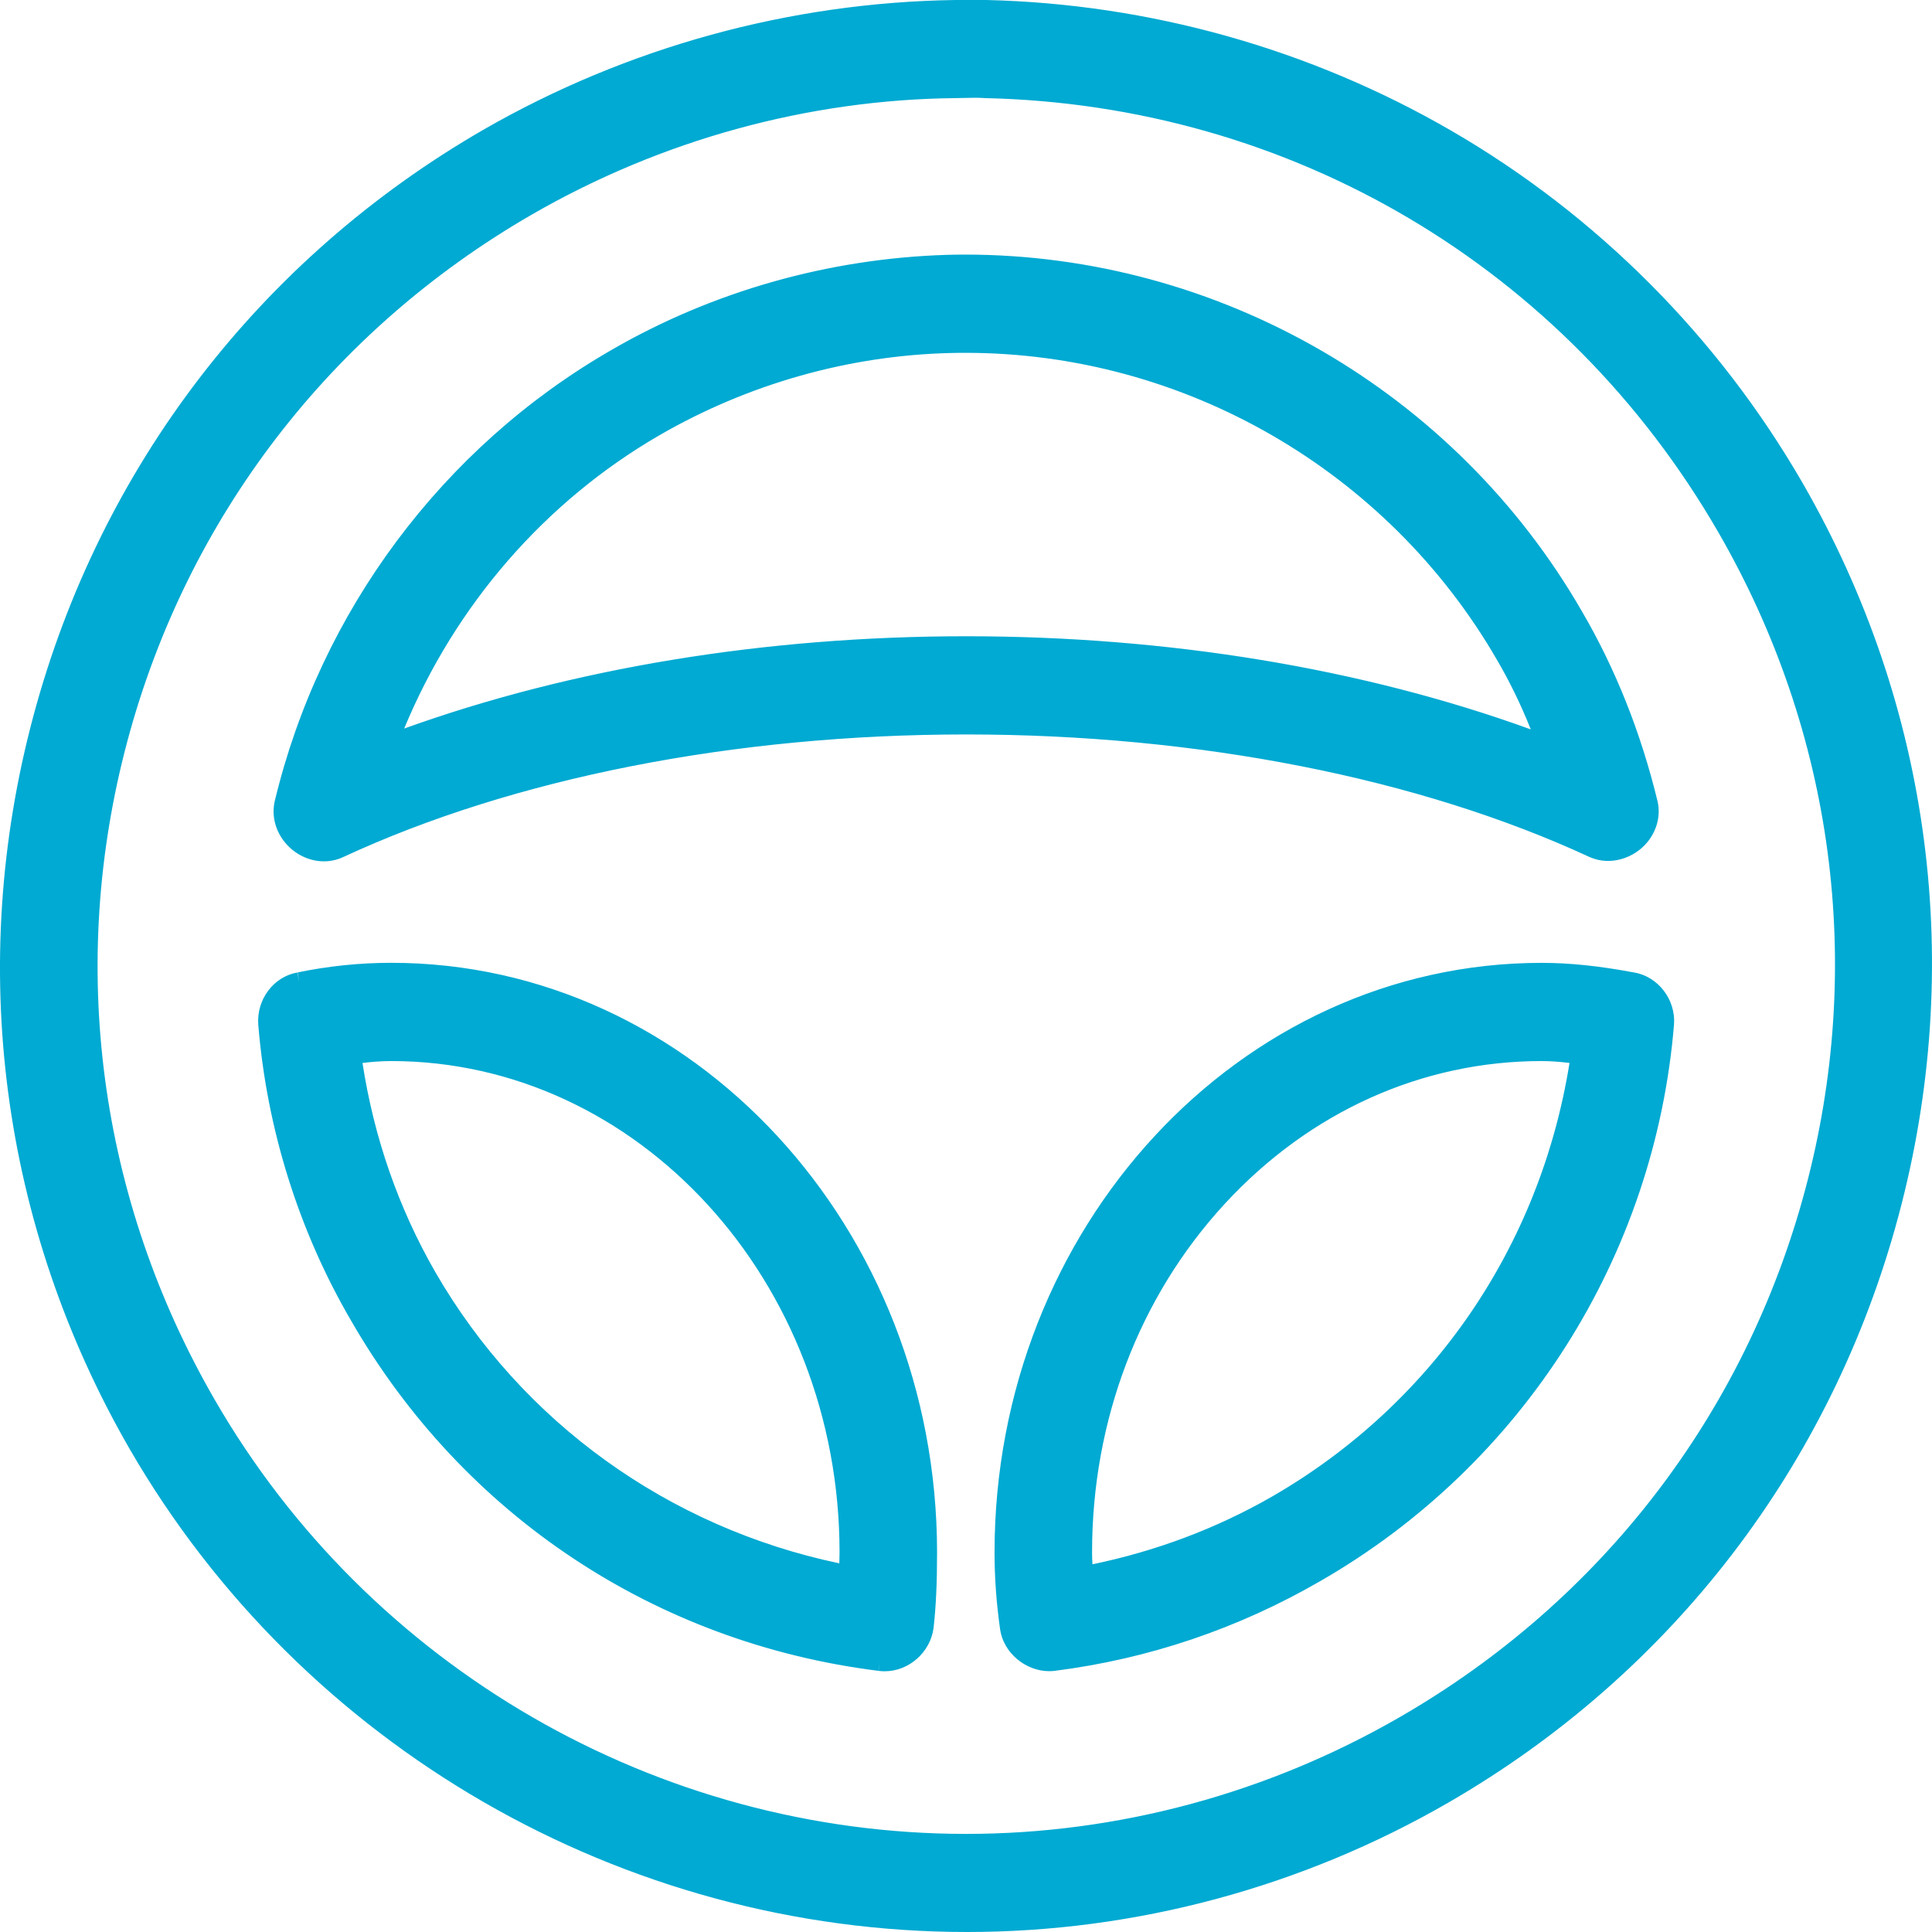 <svg width="40" height="40" viewBox="0 0 40 40" fill="none" xmlns="http://www.w3.org/2000/svg">
<path fill-rule="evenodd" clip-rule="evenodd" d="M6.196 20.334C6.822 20.204 7.464 20.138 8.1 20.138C14.219 20.138 19.197 25.523 19.198 32.142C19.198 32.767 19.176 33.241 19.127 33.677C19.073 34.082 18.716 34.398 18.314 34.398C18.281 34.398 18.247 34.396 18.214 34.392C13.658 33.823 9.734 31.217 7.447 27.243C6.379 25.417 5.722 23.326 5.549 21.195C5.52 20.779 5.804 20.401 6.196 20.334ZM17.585 32.141C17.585 26.419 13.33 21.764 8.1 21.764C7.806 21.764 7.513 21.798 7.275 21.832C7.502 23.48 8.027 25.029 8.836 26.437C10.696 29.661 13.874 31.907 17.568 32.613C17.579 32.432 17.585 32.28 17.585 32.141Z" fill="#00AAD2"/>
<path fill-rule="evenodd" clip-rule="evenodd" d="M31.918 20.138C32.481 20.138 33.076 20.2 33.792 20.334C34.186 20.395 34.486 20.78 34.456 21.192C34.066 25.931 31.369 30.178 27.243 32.554C25.558 33.53 23.728 34.148 21.802 34.392L21.781 34.394C21.761 34.396 21.743 34.396 21.725 34.396C21.329 34.396 20.962 34.086 20.907 33.705C20.831 33.159 20.794 32.648 20.794 32.142C20.794 25.523 25.784 20.138 31.918 20.138ZM32.727 21.832C32.469 21.796 32.196 21.765 31.918 21.765C29.388 21.765 27.006 22.837 25.211 24.783C23.402 26.744 22.406 29.357 22.407 32.141C22.407 32.284 22.415 32.441 22.433 32.631C23.861 32.361 25.209 31.867 26.439 31.161C29.869 29.181 32.157 25.785 32.727 21.832Z" fill="#00AAD2"/>
<path fill-rule="evenodd" clip-rule="evenodd" d="M34.124 16.653C34.169 16.88 34.106 17.116 33.952 17.304C33.721 17.586 33.326 17.698 33.011 17.566C29.449 15.912 24.831 15.002 20.003 15.002C15.183 15.002 10.573 15.911 7.021 17.56C6.923 17.606 6.817 17.629 6.706 17.629C6.463 17.629 6.22 17.511 6.057 17.314C5.901 17.125 5.837 16.887 5.88 16.659L5.884 16.641C6.81 12.768 9.312 9.411 12.748 7.429C14.823 6.226 17.201 5.551 19.624 5.479C19.744 5.476 19.861 5.475 19.979 5.475C25.158 5.475 29.983 8.263 32.572 12.752C33.259 13.925 33.78 15.233 34.121 16.638L34.124 16.653ZM8.013 15.432C11.563 14.087 15.703 13.376 20.003 13.376C24.33 13.376 28.487 14.092 32.042 15.447C31.794 14.76 31.508 14.141 31.17 13.56C28.867 9.576 24.584 7.101 19.992 7.101C19.881 7.101 19.771 7.103 19.661 7.106C17.531 7.159 15.419 7.756 13.554 8.834C11.018 10.302 9.056 12.639 8.013 15.432Z" fill="#00AAD2"/>
<path fill-rule="evenodd" clip-rule="evenodd" d="M37.147 10.104C35.417 7.108 32.927 4.611 29.947 2.883C27.058 1.208 23.765 0.282 20.415 0.204H19.783C16.393 0.252 13.046 1.172 10.105 2.865C5.529 5.508 2.255 9.774 0.887 14.878C-0.482 19.981 0.218 25.313 2.857 29.892C6.388 36.001 12.965 39.796 20.021 39.797C23.47 39.797 26.881 38.88 29.884 37.145C34.46 34.502 37.737 30.234 39.109 25.126C40.482 20.016 39.785 14.682 37.147 10.104ZM37.571 24.682C36.315 29.375 33.3 33.298 29.081 35.728C26.312 37.328 23.172 38.172 20.002 38.172C13.536 38.172 7.508 34.691 4.273 29.086C1.84 24.877 1.188 19.982 2.437 15.303C3.688 10.619 6.697 6.699 10.909 4.267C13.622 2.702 16.693 1.858 19.788 1.827C19.864 1.827 19.938 1.826 20.011 1.824L20.023 1.824C20.083 1.822 20.142 1.821 20.201 1.821C20.258 1.821 20.314 1.822 20.371 1.826L20.392 1.827C26.8 1.968 32.541 5.363 35.747 10.909C38.176 15.111 38.824 20.002 37.571 24.682Z" fill="#00AAD2"/>
<path fill-rule="evenodd" clip-rule="evenodd" d="M19.78 4.08421e-05L19.783 0L20.42 2.0421e-05C23.803 0.079 27.13 1.015 30.049 2.707C33.06 4.452 35.575 6.975 37.322 10.002C39.988 14.627 40.692 20.017 39.305 25.178C37.919 30.339 34.608 34.652 29.985 37.322C26.951 39.074 23.505 40 20.021 40C12.893 40 6.249 36.166 2.681 29.994C0.015 25.368 -0.692 19.98 0.691 14.825C2.073 9.669 5.381 5.359 10.003 2.689C12.975 0.978 16.355 0.049 19.78 4.08421e-05ZM19.784 0.407C16.429 0.455 13.117 1.366 10.206 3.041C5.677 5.658 2.437 9.879 1.083 14.931C-0.271 19.982 0.421 25.258 3.033 29.79C6.528 35.836 13.038 39.593 20.021 39.593C23.434 39.593 26.81 38.686 29.783 36.969C34.312 34.353 37.555 30.128 38.913 25.073C40.272 20.016 39.582 14.737 36.971 10.206C35.259 7.24 32.795 4.769 29.846 3.059C26.986 1.402 23.727 0.485 20.413 0.407H19.784ZM20.019 1.62C20.078 1.619 20.14 1.617 20.201 1.617C20.26 1.617 20.321 1.619 20.384 1.623L20.399 1.624C26.877 1.767 32.681 5.2 35.923 10.807C38.379 15.055 39.034 20.002 37.767 24.734C36.497 29.48 33.447 33.448 29.182 35.905C26.383 37.521 23.208 38.376 20.002 38.376C13.463 38.376 7.369 34.855 4.097 29.188C1.637 24.933 0.978 19.982 2.241 15.25C3.506 10.514 6.549 6.55 10.807 4.09C13.55 2.508 16.656 1.655 19.786 1.624L19.788 1.624C19.861 1.624 19.933 1.622 20.005 1.62L20.019 1.62ZM20.201 2.024C20.145 2.024 20.088 2.026 20.028 2.027L20.016 2.027M19.789 2.031C16.73 2.061 13.693 2.895 11.01 4.443C6.844 6.849 3.87 10.724 2.634 15.356C1.398 19.983 2.042 24.822 4.448 28.984C7.648 34.526 13.608 37.969 20.002 37.969C23.137 37.969 26.241 37.133 28.979 35.552C33.151 33.149 36.133 29.27 37.375 24.629C38.614 20.001 37.973 15.166 35.571 11.011C32.401 5.527 26.725 2.17 20.387 2.031L20.382 2.031L20.355 2.029C20.306 2.026 20.255 2.024 20.201 2.024M19.619 5.276C19.741 5.273 19.86 5.271 19.979 5.271C25.23 5.271 30.122 8.098 32.748 12.65C33.445 13.841 33.973 15.167 34.318 16.59L34.319 16.593L34.322 16.608L34.323 16.613C34.381 16.903 34.299 17.201 34.109 17.433C33.828 17.777 33.339 17.925 32.933 17.753L32.926 17.751C29.396 16.112 24.808 15.206 20.003 15.206C15.206 15.206 10.627 16.11 7.107 17.744C6.981 17.803 6.846 17.833 6.706 17.833C6.399 17.833 6.1 17.685 5.901 17.443C5.709 17.211 5.626 16.912 5.681 16.621L5.682 16.616L5.687 16.593C6.626 12.666 9.162 9.263 12.647 7.253C14.751 6.032 17.162 5.349 19.618 5.276L19.619 5.276ZM19.63 5.682C17.24 5.754 14.895 6.419 12.85 7.605C9.463 9.559 6.996 12.868 6.082 16.686L6.079 16.699C6.049 16.863 6.095 17.04 6.214 17.184C6.341 17.338 6.527 17.426 6.706 17.426C6.788 17.426 6.864 17.409 6.934 17.376L6.935 17.375C10.52 15.711 15.16 14.799 20.003 14.799C24.852 14.799 29.5 15.712 33.093 17.38C33.316 17.471 33.616 17.395 33.795 17.175C33.913 17.032 33.957 16.857 33.925 16.695L33.923 16.686C33.923 16.685 33.923 16.685 33.923 16.684C33.587 15.298 33.073 14.009 32.397 12.855L32.396 12.854C29.844 8.428 25.085 5.678 19.979 5.678C19.863 5.678 19.748 5.68 19.63 5.682ZM19.992 7.305C19.884 7.305 19.775 7.306 19.666 7.309C17.57 7.361 15.491 7.949 13.655 9.01C11.289 10.38 9.43 12.52 8.368 15.084C11.847 13.831 15.853 13.173 20.003 13.173C24.182 13.173 28.207 13.837 31.693 15.101C31.488 14.587 31.257 14.113 30.994 13.663C28.728 9.742 24.512 7.305 19.992 7.305ZM19.656 6.902C19.768 6.899 19.88 6.898 19.992 6.898C24.657 6.898 29.006 9.411 31.345 13.458C31.691 14.05 31.982 14.681 32.233 15.378L32.383 15.795L31.97 15.638C28.441 14.292 24.308 13.58 20.003 13.58C15.725 13.58 11.609 14.287 8.085 15.622L7.666 15.781L7.823 15.36C8.882 12.525 10.874 10.149 13.452 8.657C15.346 7.563 17.491 6.956 19.656 6.902ZM6.158 20.134C6.796 20.001 7.451 19.934 8.1 19.934C14.345 19.934 19.4 25.425 19.401 32.142C19.401 32.772 19.379 33.253 19.329 33.7L19.329 33.704C19.262 34.209 18.82 34.602 18.314 34.602C18.273 34.602 18.23 34.599 18.187 34.593C18.187 34.593 18.186 34.593 18.186 34.593L18.214 34.392L18.189 34.593C18.188 34.593 18.188 34.593 18.187 34.593C13.57 34.016 9.59 31.374 7.271 27.346C6.188 25.493 5.522 23.372 5.347 21.212L5.347 21.21C5.31 20.698 5.658 20.222 6.158 20.134ZM6.158 20.134C6.157 20.134 6.156 20.134 6.155 20.135L6.196 20.334L6.162 20.133C6.161 20.134 6.159 20.134 6.158 20.134ZM8.1 20.341C7.478 20.341 6.85 20.406 6.237 20.533L6.23 20.535C5.948 20.583 5.729 20.861 5.752 21.18C5.923 23.28 6.57 25.341 7.622 27.14L7.623 27.142C9.878 31.06 13.746 33.629 18.239 34.19L18.242 34.19C18.265 34.193 18.29 34.195 18.314 34.195C18.612 34.195 18.884 33.957 18.926 33.652C18.973 33.226 18.995 32.761 18.995 32.142C18.994 25.62 14.092 20.341 8.1 20.341ZM20.591 32.142C20.591 25.425 25.658 19.935 31.918 19.935C32.496 19.935 33.103 19.998 33.826 20.133C34.327 20.213 34.695 20.695 34.659 21.206L34.659 21.208C34.263 26.014 31.528 30.321 27.344 32.73C25.636 33.719 23.78 34.347 21.828 34.594L21.822 34.595L21.794 34.597C21.771 34.599 21.749 34.6 21.725 34.6C21.233 34.6 20.776 34.22 20.706 33.734L20.706 33.733C20.628 33.179 20.591 32.658 20.591 32.142ZM31.918 20.342C25.91 20.342 20.997 25.621 20.997 32.142C20.997 32.638 21.033 33.139 21.108 33.676C21.148 33.953 21.426 34.193 21.725 34.193C21.736 34.193 21.749 34.192 21.765 34.191L21.78 34.19C23.677 33.949 25.481 33.339 27.141 32.377C31.209 30.035 33.868 25.848 34.254 21.176C34.275 20.866 34.046 20.579 33.76 20.535L33.754 20.534C33.048 20.402 32.465 20.342 31.918 20.342ZM7.505 22.007C7.692 21.985 7.897 21.968 8.1 21.968C13.201 21.968 17.382 26.514 17.382 32.141C17.382 32.212 17.38 32.286 17.377 32.367C13.838 31.625 10.803 29.441 9.012 26.336C8.249 25.008 7.743 23.553 7.505 22.007ZM7.246 21.63C7.488 21.596 7.792 21.561 8.1 21.561C13.459 21.561 17.788 26.324 17.788 32.141C17.788 32.285 17.782 32.442 17.771 32.626L17.756 32.856L17.53 32.813C13.779 32.096 10.55 29.815 8.66 26.539C7.838 25.107 7.304 23.533 7.074 21.859L7.046 21.659L7.246 21.63ZM31.918 21.968C29.447 21.968 27.119 23.014 25.36 24.921C23.587 26.843 22.609 29.406 22.61 32.141C22.61 32.217 22.612 32.298 22.618 32.387C23.942 32.113 25.192 31.642 26.338 30.984C29.654 29.07 31.886 25.811 32.495 22.007C32.305 21.984 32.112 21.968 31.918 21.968ZM25.061 24.645C26.893 22.659 29.328 21.561 31.918 21.561C32.21 21.561 32.495 21.594 32.756 21.631L32.958 21.659L32.928 21.861C32.349 25.875 30.025 29.326 26.54 31.337C25.29 32.055 23.921 32.557 22.471 32.831L22.253 32.872L22.232 32.65C22.213 32.456 22.203 32.292 22.203 32.141C22.203 29.308 23.217 26.645 25.061 24.645Z" fill="#00AAD2"/>
</svg>

